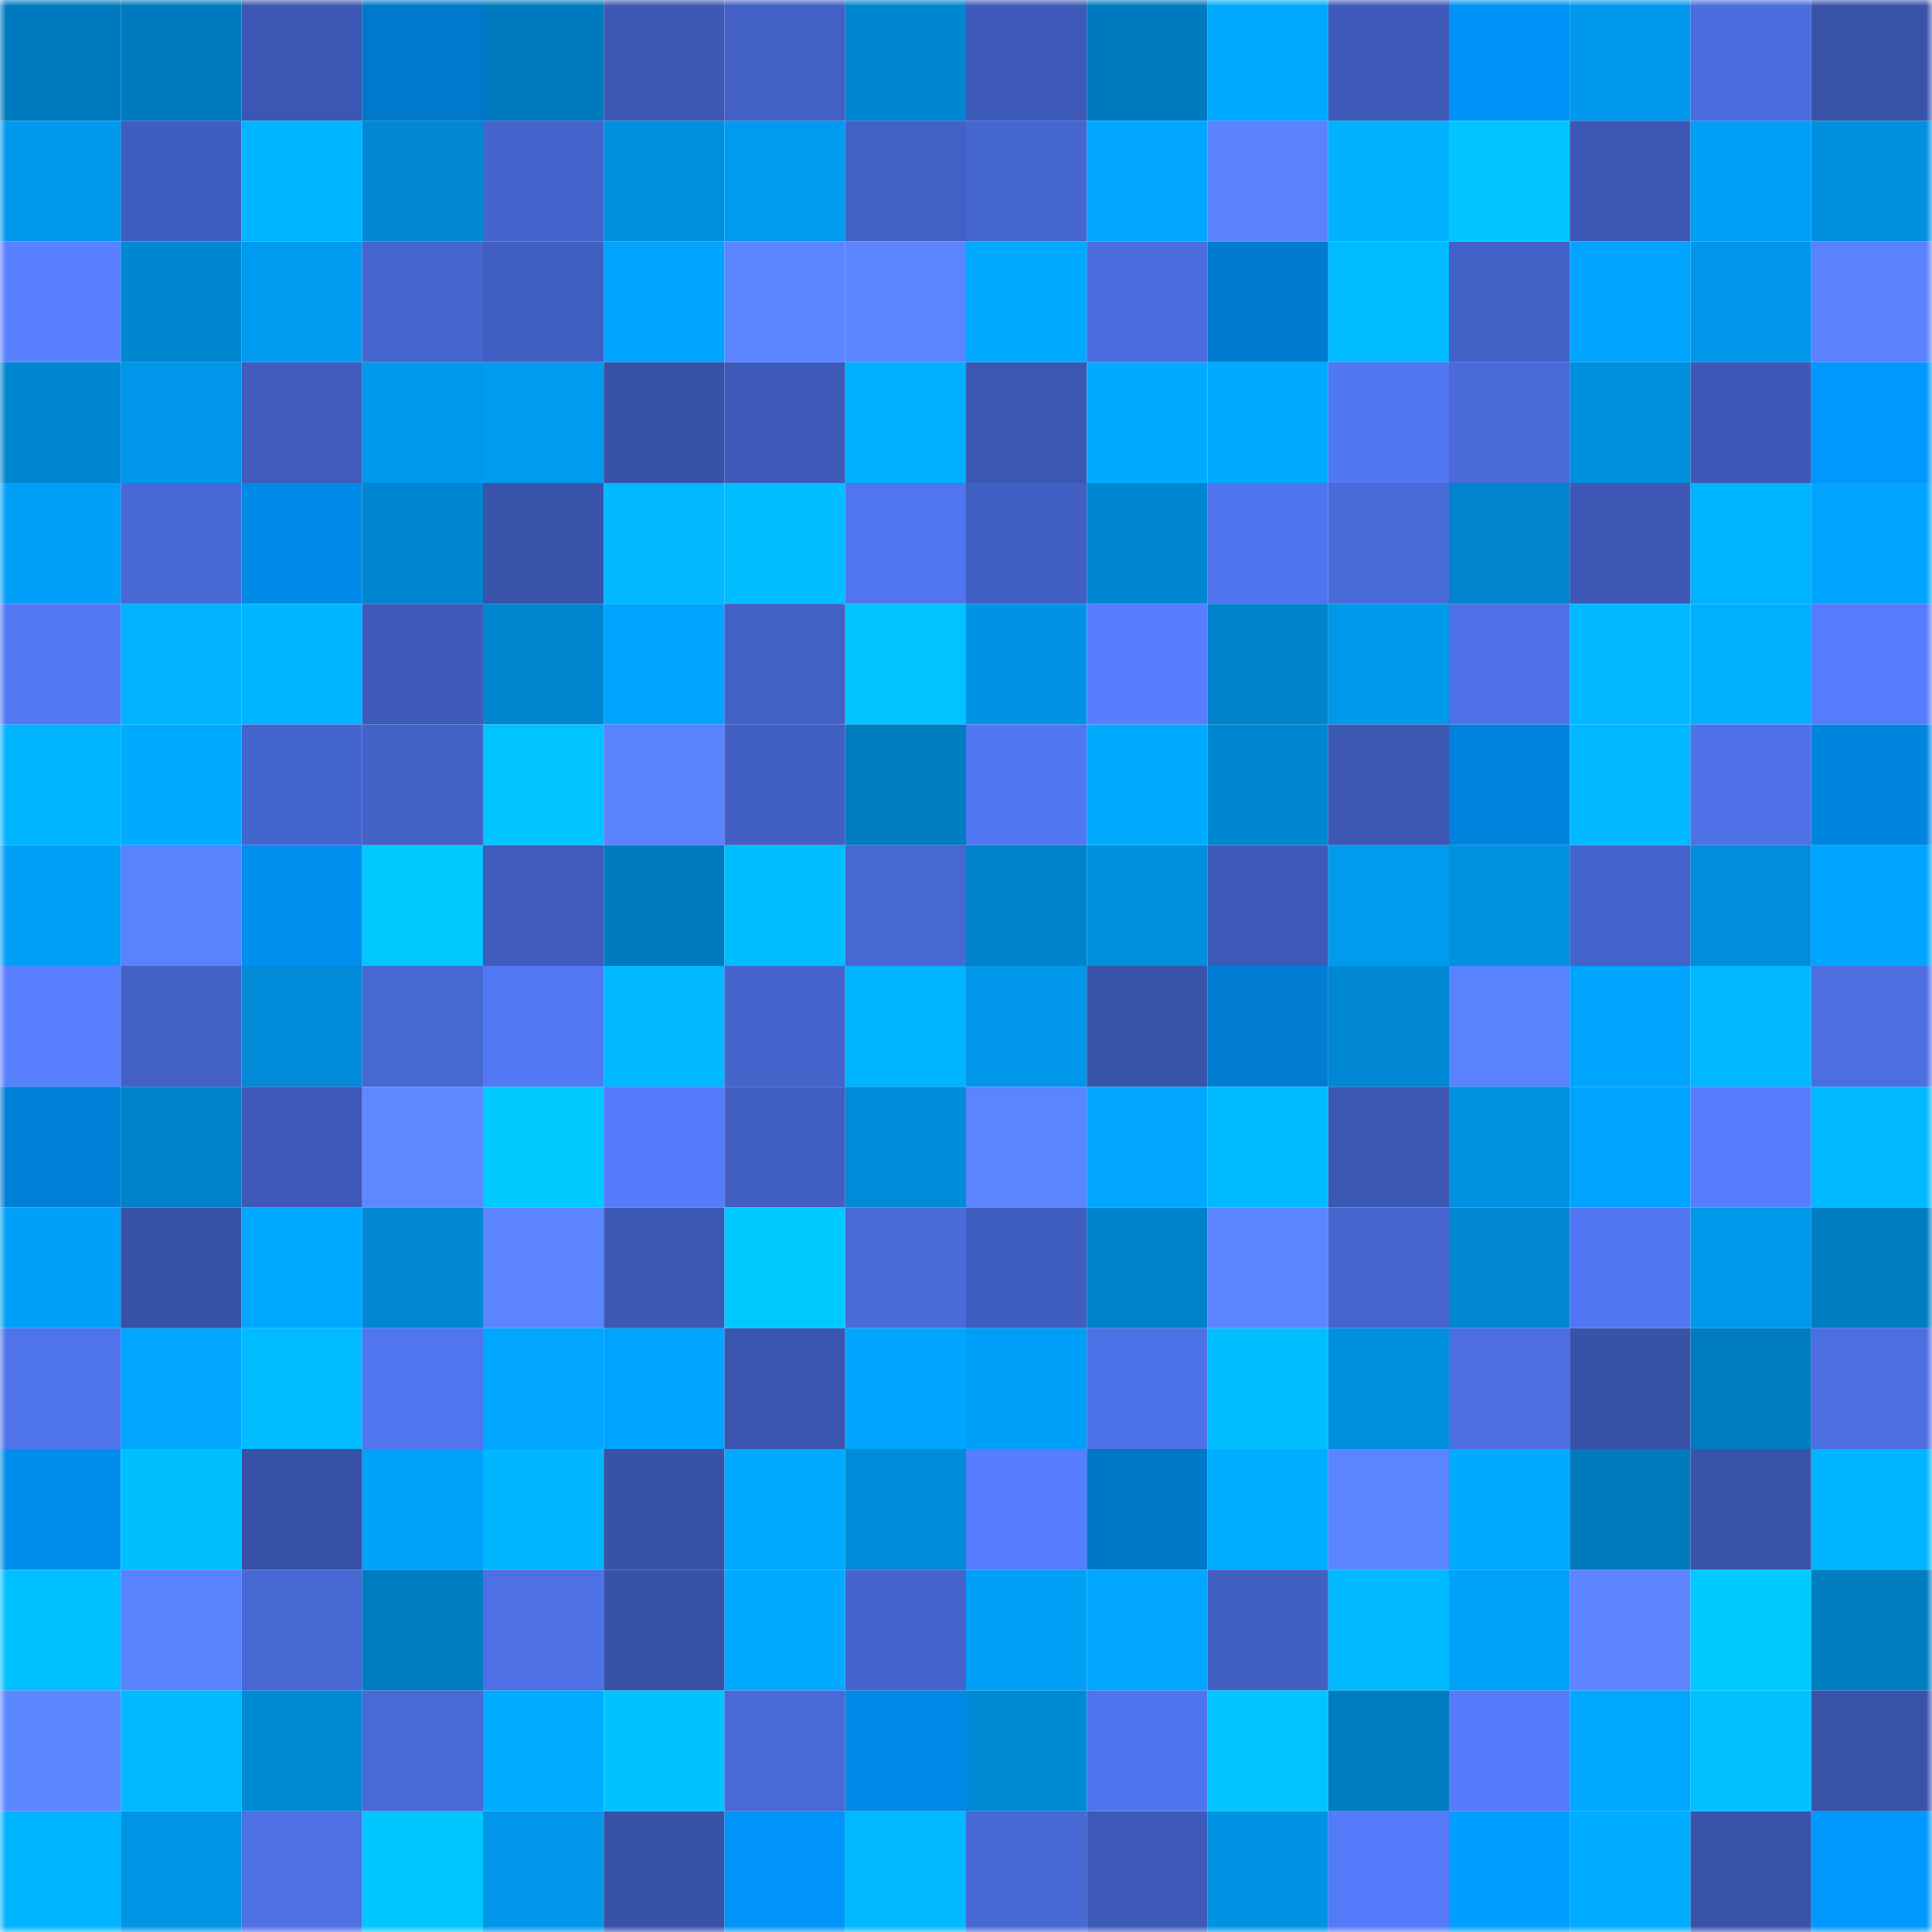 <svg viewBox="0 0 160 160" fill="none" role="img" xmlns="http://www.w3.org/2000/svg" width="240" height="240" name="ens%2C3.sol0x.eth"><mask id="90082010" mask-type="alpha" maskUnits="userSpaceOnUse" x="0" y="0" width="160" height="160"><rect width="160" height="160" fill="#FFFFFF"></rect></mask><g mask="url(#90082010)"><rect x="0" y="0" width="10" height="10" fill="#007abe"></rect><rect x="10" y="0" width="10" height="10" fill="#007abe"></rect><rect x="20" y="0" width="10" height="10" fill="#3c57b3"></rect><rect x="30" y="0" width="10" height="10" fill="#0079cc"></rect><rect x="40" y="0" width="10" height="10" fill="#007abe"></rect><rect x="50" y="0" width="10" height="10" fill="#3d59b5"></rect><rect x="60" y="0" width="10" height="10" fill="#4260c5"></rect><rect x="70" y="0" width="10" height="10" fill="#0086d0"></rect><rect x="80" y="0" width="10" height="10" fill="#3e5ab8"></rect><rect x="90" y="0" width="10" height="10" fill="#007abe"></rect><rect x="100" y="0" width="10" height="10" fill="#00a9ff"></rect><rect x="110" y="0" width="10" height="10" fill="#3f5bba"></rect><rect x="120" y="0" width="10" height="10" fill="#0092f7"></rect><rect x="130" y="0" width="10" height="10" fill="#0099ed"></rect><rect x="140" y="0" width="10" height="10" fill="#4b6cde"></rect><rect x="150" y="0" width="10" height="10" fill="#3953a9"></rect><rect x="0" y="10" width="10" height="10" fill="#0099ed"></rect><rect x="10" y="10" width="10" height="10" fill="#405ec0"></rect><rect x="20" y="10" width="10" height="10" fill="#00b5ff"></rect><rect x="30" y="10" width="10" height="10" fill="#0088d4"></rect><rect x="40" y="10" width="10" height="10" fill="#4564cc"></rect><rect x="50" y="10" width="10" height="10" fill="#008fdd"></rect><rect x="60" y="10" width="10" height="10" fill="#009aef"></rect><rect x="70" y="10" width="10" height="10" fill="#4260c5"></rect><rect x="80" y="10" width="10" height="10" fill="#4666d0"></rect><rect x="90" y="10" width="10" height="10" fill="#00a6ff"></rect><rect x="100" y="10" width="10" height="10" fill="#5a82ff"></rect><rect x="110" y="10" width="10" height="10" fill="#00b1ff"></rect><rect x="120" y="10" width="10" height="10" fill="#00c5ff"></rect><rect x="130" y="10" width="10" height="10" fill="#3d59b5"></rect><rect x="140" y="10" width="10" height="10" fill="#009ef6"></rect><rect x="150" y="10" width="10" height="10" fill="#0090df"></rect><rect x="0" y="20" width="10" height="10" fill="#5981ff"></rect><rect x="10" y="20" width="10" height="10" fill="#0087d2"></rect><rect x="20" y="20" width="10" height="10" fill="#009bf0"></rect><rect x="30" y="20" width="10" height="10" fill="#4665cf"></rect><rect x="40" y="20" width="10" height="10" fill="#415fc2"></rect><rect x="50" y="20" width="10" height="10" fill="#00a3fd"></rect><rect x="60" y="20" width="10" height="10" fill="#5c86ff"></rect><rect x="70" y="20" width="10" height="10" fill="#5c86ff"></rect><rect x="80" y="20" width="10" height="10" fill="#00abff"></rect><rect x="90" y="20" width="10" height="10" fill="#4b6ddf"></rect><rect x="100" y="20" width="10" height="10" fill="#007bd0"></rect><rect x="110" y="20" width="10" height="10" fill="#00bbff"></rect><rect x="120" y="20" width="10" height="10" fill="#4362c8"></rect><rect x="130" y="20" width="10" height="10" fill="#00a4ff"></rect><rect x="140" y="20" width="10" height="10" fill="#0096e9"></rect><rect x="150" y="20" width="10" height="10" fill="#5a82ff"></rect><rect x="0" y="30" width="10" height="10" fill="#0086d1"></rect><rect x="10" y="30" width="10" height="10" fill="#0096e9"></rect><rect x="20" y="30" width="10" height="10" fill="#405dbe"></rect><rect x="30" y="30" width="10" height="10" fill="#0098eb"></rect><rect x="40" y="30" width="10" height="10" fill="#009aee"></rect><rect x="50" y="30" width="10" height="10" fill="#3852a7"></rect><rect x="60" y="30" width="10" height="10" fill="#3e5ab9"></rect><rect x="70" y="30" width="10" height="10" fill="#00afff"></rect><rect x="80" y="30" width="10" height="10" fill="#3c57b2"></rect><rect x="90" y="30" width="10" height="10" fill="#00abff"></rect><rect x="100" y="30" width="10" height="10" fill="#00abff"></rect><rect x="110" y="30" width="10" height="10" fill="#5277f2"></rect><rect x="120" y="30" width="10" height="10" fill="#496ad8"></rect><rect x="130" y="30" width="10" height="10" fill="#008fdd"></rect><rect x="140" y="30" width="10" height="10" fill="#3d59b7"></rect><rect x="150" y="30" width="10" height="10" fill="#0097ff"></rect><rect x="0" y="40" width="10" height="10" fill="#00a0f9"></rect><rect x="10" y="40" width="10" height="10" fill="#4868d5"></rect><rect x="20" y="40" width="10" height="10" fill="#008ae8"></rect><rect x="30" y="40" width="10" height="10" fill="#0086d0"></rect><rect x="40" y="40" width="10" height="10" fill="#3953aa"></rect><rect x="50" y="40" width="10" height="10" fill="#00b8ff"></rect><rect x="60" y="40" width="10" height="10" fill="#00bdff"></rect><rect x="70" y="40" width="10" height="10" fill="#5075ef"></rect><rect x="80" y="40" width="10" height="10" fill="#415fc2"></rect><rect x="90" y="40" width="10" height="10" fill="#0087d2"></rect><rect x="100" y="40" width="10" height="10" fill="#5074ed"></rect><rect x="110" y="40" width="10" height="10" fill="#496bda"></rect><rect x="120" y="40" width="10" height="10" fill="#0084cd"></rect><rect x="130" y="40" width="10" height="10" fill="#3d59b5"></rect><rect x="140" y="40" width="10" height="10" fill="#00b3ff"></rect><rect x="150" y="40" width="10" height="10" fill="#00a4ff"></rect><rect x="0" y="50" width="10" height="10" fill="#5378f6"></rect><rect x="10" y="50" width="10" height="10" fill="#00b2ff"></rect><rect x="20" y="50" width="10" height="10" fill="#00b5ff"></rect><rect x="30" y="50" width="10" height="10" fill="#3f5bba"></rect><rect x="40" y="50" width="10" height="10" fill="#0085cf"></rect><rect x="50" y="50" width="10" height="10" fill="#00a3fd"></rect><rect x="60" y="50" width="10" height="10" fill="#4260c5"></rect><rect x="70" y="50" width="10" height="10" fill="#00c3ff"></rect><rect x="80" y="50" width="10" height="10" fill="#0093e5"></rect><rect x="90" y="50" width="10" height="10" fill="#577eff"></rect><rect x="100" y="50" width="10" height="10" fill="#0083cb"></rect><rect x="110" y="50" width="10" height="10" fill="#0098eb"></rect><rect x="120" y="50" width="10" height="10" fill="#4e71e7"></rect><rect x="130" y="50" width="10" height="10" fill="#00b8ff"></rect><rect x="140" y="50" width="10" height="10" fill="#00b0ff"></rect><rect x="150" y="50" width="10" height="10" fill="#557cfd"></rect><rect x="0" y="60" width="10" height="10" fill="#00b4ff"></rect><rect x="10" y="60" width="10" height="10" fill="#00abff"></rect><rect x="20" y="60" width="10" height="10" fill="#4565ce"></rect><rect x="30" y="60" width="10" height="10" fill="#4362c8"></rect><rect x="40" y="60" width="10" height="10" fill="#00c4ff"></rect><rect x="50" y="60" width="10" height="10" fill="#5982ff"></rect><rect x="60" y="60" width="10" height="10" fill="#425fc3"></rect><rect x="70" y="60" width="10" height="10" fill="#007cc0"></rect><rect x="80" y="60" width="10" height="10" fill="#5277f3"></rect><rect x="90" y="60" width="10" height="10" fill="#00abff"></rect><rect x="100" y="60" width="10" height="10" fill="#0087d2"></rect><rect x="110" y="60" width="10" height="10" fill="#3c58b3"></rect><rect x="120" y="60" width="10" height="10" fill="#0083dd"></rect><rect x="130" y="60" width="10" height="10" fill="#00b8ff"></rect><rect x="140" y="60" width="10" height="10" fill="#4d70e6"></rect><rect x="150" y="60" width="10" height="10" fill="#0085df"></rect><rect x="0" y="70" width="10" height="10" fill="#009ff7"></rect><rect x="10" y="70" width="10" height="10" fill="#5982ff"></rect><rect x="20" y="70" width="10" height="10" fill="#008eef"></rect><rect x="30" y="70" width="10" height="10" fill="#00c8ff"></rect><rect x="40" y="70" width="10" height="10" fill="#3f5bbb"></rect><rect x="50" y="70" width="10" height="10" fill="#007abe"></rect><rect x="60" y="70" width="10" height="10" fill="#00bdff"></rect><rect x="70" y="70" width="10" height="10" fill="#4767d3"></rect><rect x="80" y="70" width="10" height="10" fill="#0082ca"></rect><rect x="90" y="70" width="10" height="10" fill="#008fdd"></rect><rect x="100" y="70" width="10" height="10" fill="#3e5ab9"></rect><rect x="110" y="70" width="10" height="10" fill="#009aef"></rect><rect x="120" y="70" width="10" height="10" fill="#0091e0"></rect><rect x="130" y="70" width="10" height="10" fill="#4463ca"></rect><rect x="140" y="70" width="10" height="10" fill="#008edc"></rect><rect x="150" y="70" width="10" height="10" fill="#00a4ff"></rect><rect x="0" y="80" width="10" height="10" fill="#5981ff"></rect><rect x="10" y="80" width="10" height="10" fill="#4361c7"></rect><rect x="20" y="80" width="10" height="10" fill="#008ad7"></rect><rect x="30" y="80" width="10" height="10" fill="#4767d3"></rect><rect x="40" y="80" width="10" height="10" fill="#5278f5"></rect><rect x="50" y="80" width="10" height="10" fill="#00b8ff"></rect><rect x="60" y="80" width="10" height="10" fill="#4564cc"></rect><rect x="70" y="80" width="10" height="10" fill="#00b4ff"></rect><rect x="80" y="80" width="10" height="10" fill="#0097ea"></rect><rect x="90" y="80" width="10" height="10" fill="#3953ab"></rect><rect x="100" y="80" width="10" height="10" fill="#007dd3"></rect><rect x="110" y="80" width="10" height="10" fill="#0088d4"></rect><rect x="120" y="80" width="10" height="10" fill="#5982ff"></rect><rect x="130" y="80" width="10" height="10" fill="#00a4ff"></rect><rect x="140" y="80" width="10" height="10" fill="#00b8ff"></rect><rect x="150" y="80" width="10" height="10" fill="#4c6ee1"></rect><rect x="0" y="90" width="10" height="10" fill="#007fd6"></rect><rect x="10" y="90" width="10" height="10" fill="#0082ca"></rect><rect x="20" y="90" width="10" height="10" fill="#3e59b7"></rect><rect x="30" y="90" width="10" height="10" fill="#5d88ff"></rect><rect x="40" y="90" width="10" height="10" fill="#00caff"></rect><rect x="50" y="90" width="10" height="10" fill="#547bfb"></rect><rect x="60" y="90" width="10" height="10" fill="#415ec1"></rect><rect x="70" y="90" width="10" height="10" fill="#008bd8"></rect><rect x="80" y="90" width="10" height="10" fill="#5b84ff"></rect><rect x="90" y="90" width="10" height="10" fill="#00a6ff"></rect><rect x="100" y="90" width="10" height="10" fill="#00baff"></rect><rect x="110" y="90" width="10" height="10" fill="#3c58b3"></rect><rect x="120" y="90" width="10" height="10" fill="#0091e1"></rect><rect x="130" y="90" width="10" height="10" fill="#00a3fd"></rect><rect x="140" y="90" width="10" height="10" fill="#567dff"></rect><rect x="150" y="90" width="10" height="10" fill="#00b9ff"></rect><rect x="0" y="100" width="10" height="10" fill="#00a0f8"></rect><rect x="10" y="100" width="10" height="10" fill="#3852a7"></rect><rect x="20" y="100" width="10" height="10" fill="#00a7ff"></rect><rect x="30" y="100" width="10" height="10" fill="#0088d4"></rect><rect x="40" y="100" width="10" height="10" fill="#5c85ff"></rect><rect x="50" y="100" width="10" height="10" fill="#3d59b5"></rect><rect x="60" y="100" width="10" height="10" fill="#00c9ff"></rect><rect x="70" y="100" width="10" height="10" fill="#496bda"></rect><rect x="80" y="100" width="10" height="10" fill="#405ebf"></rect><rect x="90" y="100" width="10" height="10" fill="#0082ca"></rect><rect x="100" y="100" width="10" height="10" fill="#5c86ff"></rect><rect x="110" y="100" width="10" height="10" fill="#4665cf"></rect><rect x="120" y="100" width="10" height="10" fill="#0088d3"></rect><rect x="130" y="100" width="10" height="10" fill="#5277f4"></rect><rect x="140" y="100" width="10" height="10" fill="#0098eb"></rect><rect x="150" y="100" width="10" height="10" fill="#007cc0"></rect><rect x="0" y="110" width="10" height="10" fill="#4f73eb"></rect><rect x="10" y="110" width="10" height="10" fill="#00a6ff"></rect><rect x="20" y="110" width="10" height="10" fill="#00bcff"></rect><rect x="30" y="110" width="10" height="10" fill="#5075ef"></rect><rect x="40" y="110" width="10" height="10" fill="#00a6ff"></rect><rect x="50" y="110" width="10" height="10" fill="#00a3fd"></rect><rect x="60" y="110" width="10" height="10" fill="#3a55ad"></rect><rect x="70" y="110" width="10" height="10" fill="#00a5ff"></rect><rect x="80" y="110" width="10" height="10" fill="#009ff7"></rect><rect x="90" y="110" width="10" height="10" fill="#4d71e6"></rect><rect x="100" y="110" width="10" height="10" fill="#00beff"></rect><rect x="110" y="110" width="10" height="10" fill="#0090df"></rect><rect x="120" y="110" width="10" height="10" fill="#4c6ee2"></rect><rect x="130" y="110" width="10" height="10" fill="#3852a7"></rect><rect x="140" y="110" width="10" height="10" fill="#007bbf"></rect><rect x="150" y="110" width="10" height="10" fill="#4c6ee1"></rect><rect x="0" y="120" width="10" height="10" fill="#008ded"></rect><rect x="10" y="120" width="10" height="10" fill="#00bfff"></rect><rect x="20" y="120" width="10" height="10" fill="#3852a8"></rect><rect x="30" y="120" width="10" height="10" fill="#00a2fb"></rect><rect x="40" y="120" width="10" height="10" fill="#00b7ff"></rect><rect x="50" y="120" width="10" height="10" fill="#3852a7"></rect><rect x="60" y="120" width="10" height="10" fill="#00aaff"></rect><rect x="70" y="120" width="10" height="10" fill="#008bd8"></rect><rect x="80" y="120" width="10" height="10" fill="#567dff"></rect><rect x="90" y="120" width="10" height="10" fill="#0078ca"></rect><rect x="100" y="120" width="10" height="10" fill="#00aeff"></rect><rect x="110" y="120" width="10" height="10" fill="#5b84ff"></rect><rect x="120" y="120" width="10" height="10" fill="#00aaff"></rect><rect x="130" y="120" width="10" height="10" fill="#007abe"></rect><rect x="140" y="120" width="10" height="10" fill="#3953a9"></rect><rect x="150" y="120" width="10" height="10" fill="#00b4ff"></rect><rect x="0" y="130" width="10" height="10" fill="#00c1ff"></rect><rect x="10" y="130" width="10" height="10" fill="#5982ff"></rect><rect x="20" y="130" width="10" height="10" fill="#4767d2"></rect><rect x="30" y="130" width="10" height="10" fill="#007cc0"></rect><rect x="40" y="130" width="10" height="10" fill="#4d70e5"></rect><rect x="50" y="130" width="10" height="10" fill="#3852a7"></rect><rect x="60" y="130" width="10" height="10" fill="#00aaff"></rect><rect x="70" y="130" width="10" height="10" fill="#4564cc"></rect><rect x="80" y="130" width="10" height="10" fill="#009ff6"></rect><rect x="90" y="130" width="10" height="10" fill="#00a6ff"></rect><rect x="100" y="130" width="10" height="10" fill="#425fc3"></rect><rect x="110" y="130" width="10" height="10" fill="#00b9ff"></rect><rect x="120" y="130" width="10" height="10" fill="#00a1f9"></rect><rect x="130" y="130" width="10" height="10" fill="#5c85ff"></rect><rect x="140" y="130" width="10" height="10" fill="#00c9ff"></rect><rect x="150" y="130" width="10" height="10" fill="#007cc0"></rect><rect x="0" y="140" width="10" height="10" fill="#5d87ff"></rect><rect x="10" y="140" width="10" height="10" fill="#00b9ff"></rect><rect x="20" y="140" width="10" height="10" fill="#0089d5"></rect><rect x="30" y="140" width="10" height="10" fill="#4869d6"></rect><rect x="40" y="140" width="10" height="10" fill="#00acff"></rect><rect x="50" y="140" width="10" height="10" fill="#00c2ff"></rect><rect x="60" y="140" width="10" height="10" fill="#4969d8"></rect><rect x="70" y="140" width="10" height="10" fill="#0089e7"></rect><rect x="80" y="140" width="10" height="10" fill="#008ad6"></rect><rect x="90" y="140" width="10" height="10" fill="#5074ed"></rect><rect x="100" y="140" width="10" height="10" fill="#00c5ff"></rect><rect x="110" y="140" width="10" height="10" fill="#007cc0"></rect><rect x="120" y="140" width="10" height="10" fill="#557bfc"></rect><rect x="130" y="140" width="10" height="10" fill="#00a9ff"></rect><rect x="140" y="140" width="10" height="10" fill="#00c0ff"></rect><rect x="150" y="140" width="10" height="10" fill="#3953a9"></rect><rect x="0" y="150" width="10" height="10" fill="#00b4ff"></rect><rect x="10" y="150" width="10" height="10" fill="#0094e5"></rect><rect x="20" y="150" width="10" height="10" fill="#4d70e5"></rect><rect x="30" y="150" width="10" height="10" fill="#00c6ff"></rect><rect x="40" y="150" width="10" height="10" fill="#0097eb"></rect><rect x="50" y="150" width="10" height="10" fill="#3852a7"></rect><rect x="60" y="150" width="10" height="10" fill="#0094fa"></rect><rect x="70" y="150" width="10" height="10" fill="#00b9ff"></rect><rect x="80" y="150" width="10" height="10" fill="#4868d5"></rect><rect x="90" y="150" width="10" height="10" fill="#3e5ab9"></rect><rect x="100" y="150" width="10" height="10" fill="#0093e4"></rect><rect x="110" y="150" width="10" height="10" fill="#547af9"></rect><rect x="120" y="150" width="10" height="10" fill="#009eff"></rect><rect x="130" y="150" width="10" height="10" fill="#00adff"></rect><rect x="140" y="150" width="10" height="10" fill="#3953ab"></rect><rect x="150" y="150" width="10" height="10" fill="#0097ff"></rect></g></svg>